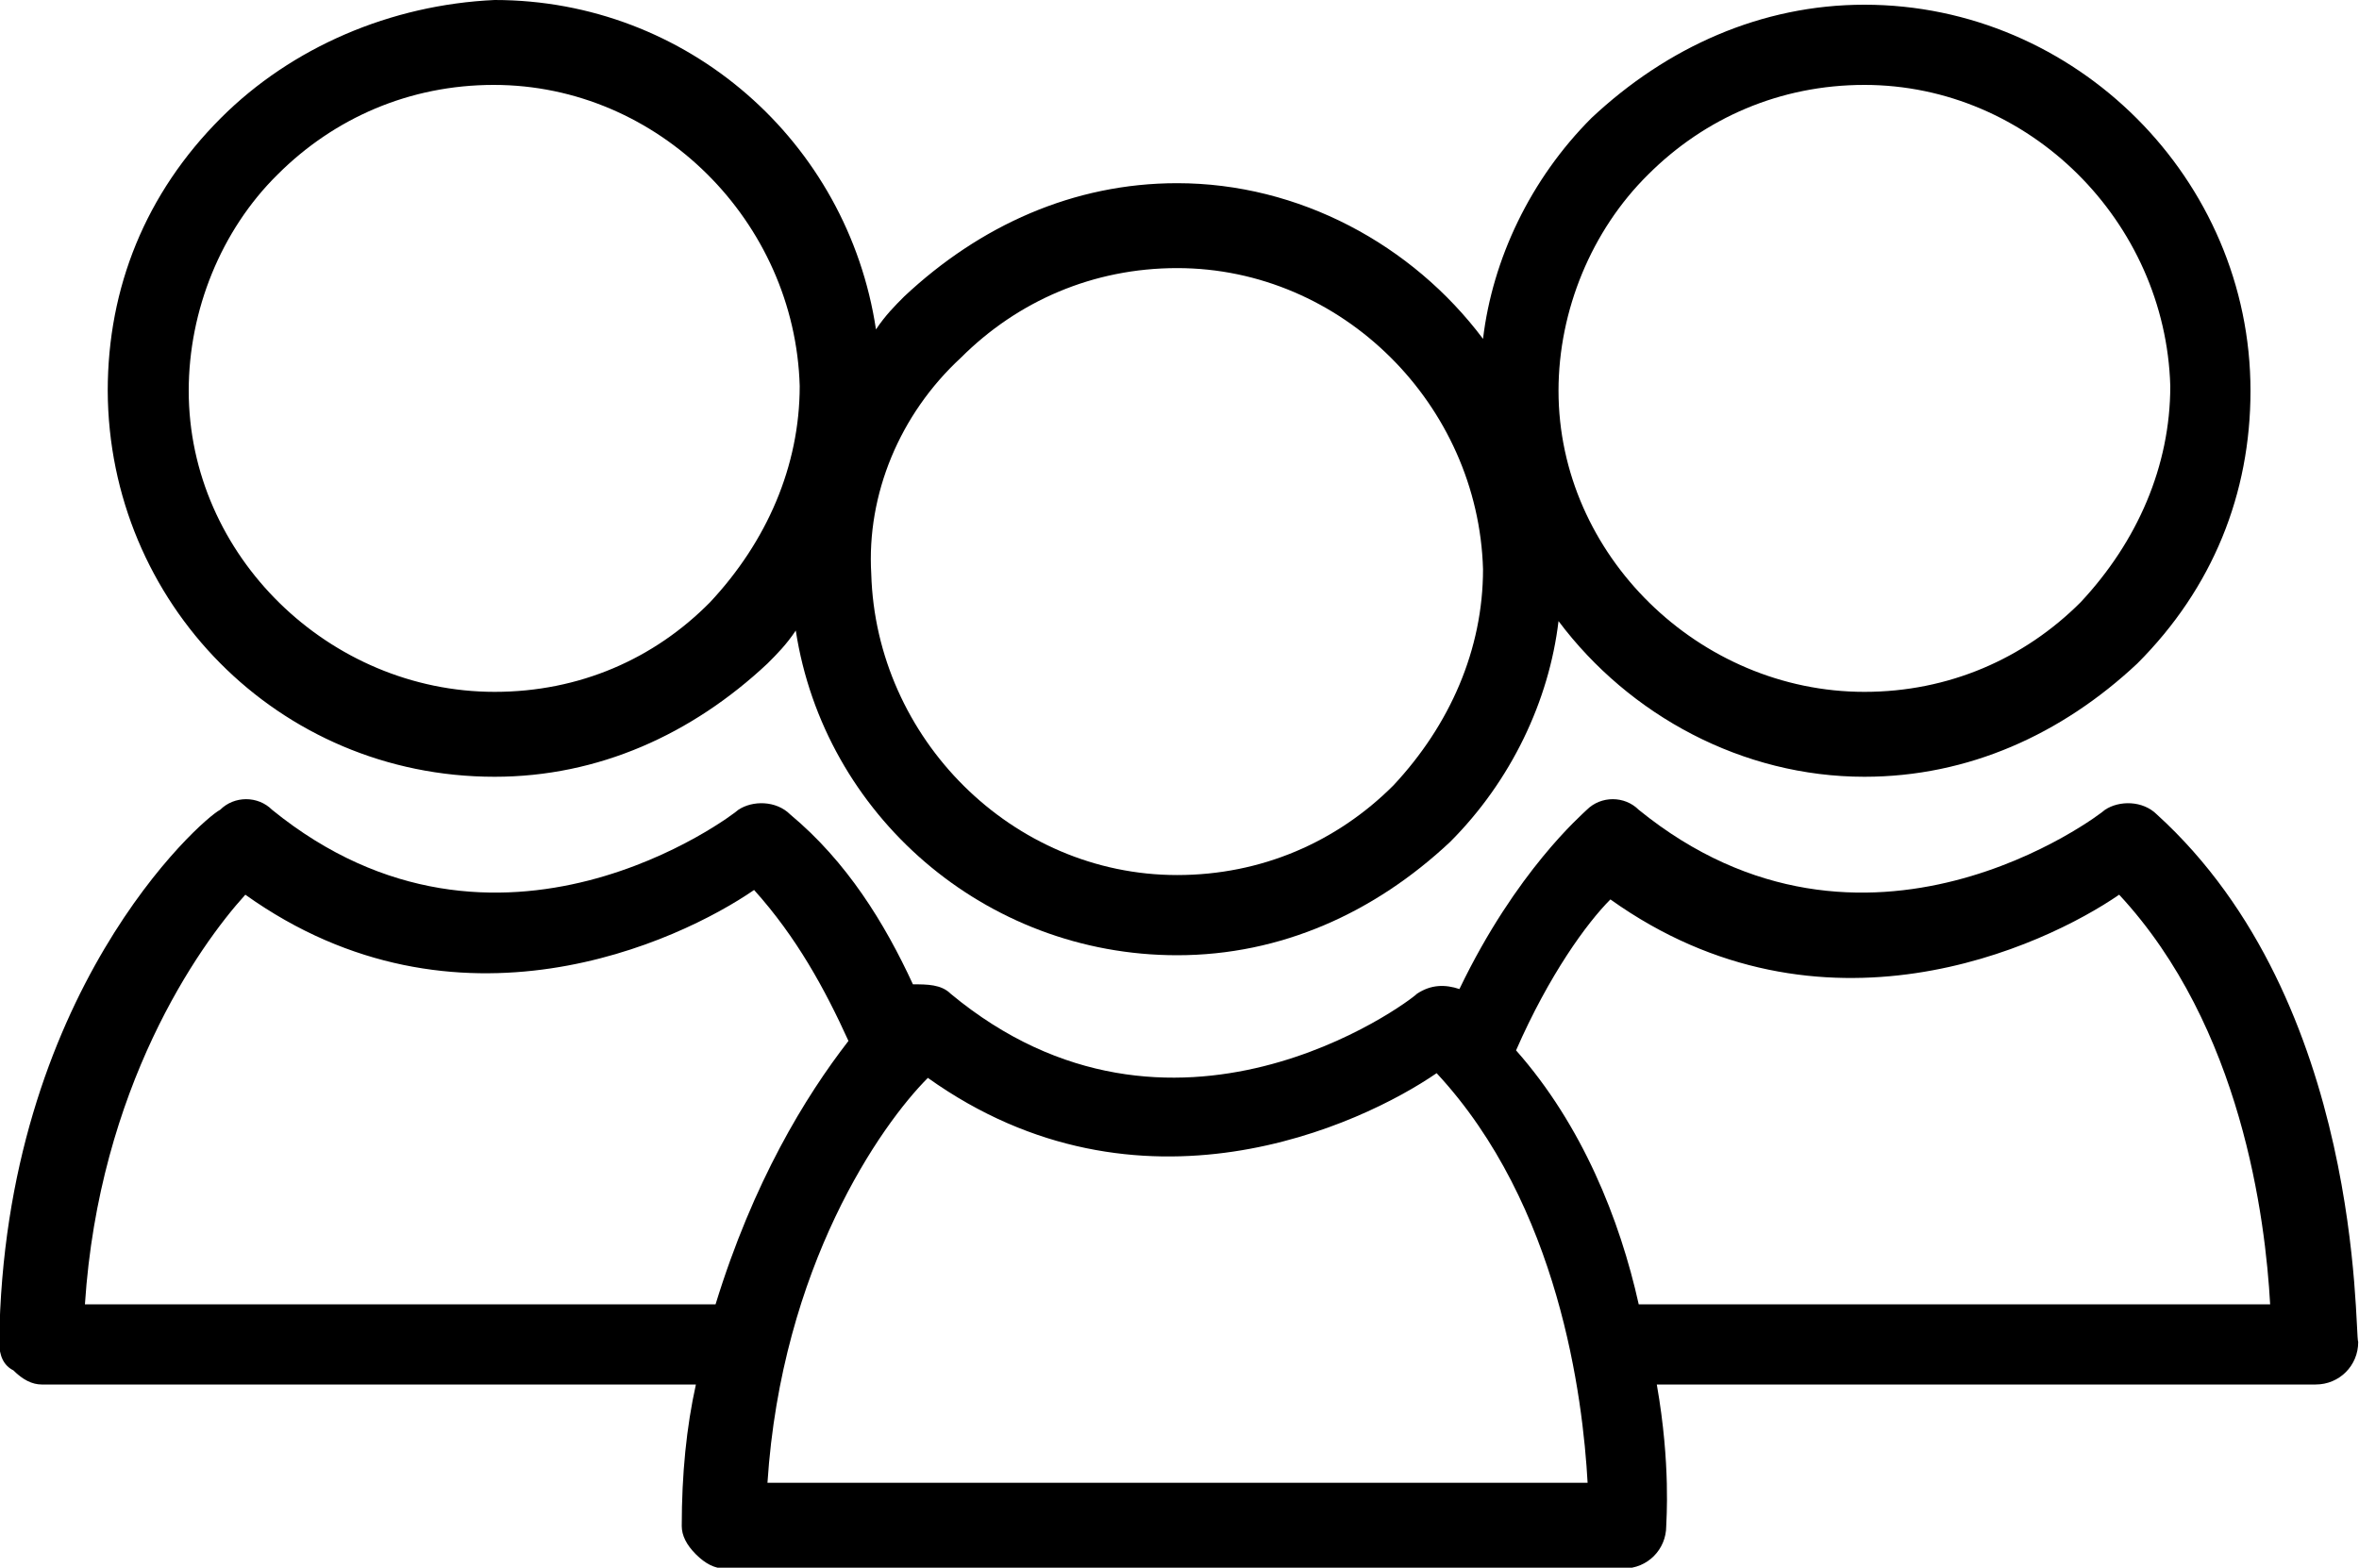 <?xml version="1.0" encoding="utf-8"?>
<!-- Generator: Adobe Illustrator 22.1.0, SVG Export Plug-In . SVG Version: 6.00 Build 0)  -->
<svg version="1.1" id="Слой_1" xmlns="http://www.w3.org/2000/svg" xmlns:xlink="http://www.w3.org/1999/xlink" x="0px" y="0px"
	 width="300px" height="199.4px" viewBox="0 0 300 199.4" enable-background="new 0 0 300 199.4" xml:space="preserve">
<g>
	<path d="M274.3,103.6c-1.8-1.8-4.8-1.8-6.6-0.6c-0.6,0.6-30.5,23.4-59.3,0c-1.8-1.8-4.8-1.8-6.6,0c-0.6,0.6-9,7.8-16.2,22.8
		c-1.8-0.6-3.6-0.6-5.4,0.6c-1.2,1.2-31.1,23.4-59.3,0c-1.2-1.2-3-1.2-4.8-1.2c-3.6-7.8-8.4-15.6-15.6-21.6
		c-1.8-1.8-4.8-1.8-6.6-0.6c-0.6,0.6-30.5,23.4-59.3,0c-1.8-1.8-4.8-1.8-6.6,0c-2.4,1.2-27.5,23.4-28.1,67.7c0,1.8,0.6,3,1.8,3.6
		c1.2,1.2,2.4,1.8,3.6,1.8h83.2c-1.2,5.4-1.8,11.4-1.8,18c0,1.2,0.6,2.4,1.8,3.6c1.2,1.2,2.4,1.8,3.6,1.8h114.4c3,0,5.4-2.4,5.4-5.4
		c0-0.6,0.6-7.8-1.2-18h83.8c3,0,5.4-2.4,5.4-5.4C299.4,169.5,300.6,127.5,274.3,103.6z M91,165.9H10.8
		c1.8-27.5,14.4-45.5,20.4-52.1c26.9,19.2,55.1,6,64.7-0.6c5.4,6,9,12.6,12,19.2C102.4,139.5,95.8,150.3,91,165.9z M97.6,188.6
		c1.8-27.5,14.4-45.5,20.4-51.5c26.9,19.2,55.1,6,64.7-0.6c15.6,16.8,18.6,41.3,19.2,52.1C201.8,188.6,97.6,188.6,97.6,188.6z
		 M208.4,165.9c-2.4-10.8-7.2-22.8-15.6-32.3c4.2-9.6,9-16.2,12-19.2c26.9,19.2,55.1,6,64.7-0.6c15.6,16.8,18.6,41.3,19.2,52.1
		C288.6,165.9,208.4,165.9,208.4,165.9z"/>
	<path d="M62.9,98.8c13.2,0,25.1-5.4,34.7-14.4c1.2-1.2,2.4-2.4,3.6-4.2c3.6,23.4,24,41.3,48.5,41.3c13.2,0,25.1-5.4,34.7-14.4
		c7.8-7.8,12.6-18,13.8-28.1c9,12,23.4,19.8,38.9,19.8c13.2,0,25.1-5.4,34.7-14.4c9.6-9.6,14.4-21.6,14.4-34.7
		c0-26.9-22.2-49.1-49.1-49.1C224,0.6,212,6,202.4,15c-7.8,7.8-12.6,18-13.8,28.1c-9-12-23.4-19.8-38.9-19.8
		c-13.2,0-25.1,5.4-34.7,14.4c-1.2,1.2-2.4,2.4-3.6,4.2C107.8,18,87.4,0,62.9,0C49.7,0.6,37.1,6,28.1,15
		c-9.6,9.6-14.4,21.6-14.4,34.7C13.8,76.6,35.3,98.8,62.9,98.8z M209.6,22.2c7.2-7.2,16.8-11.4,27.5-11.4c21,0,38.3,17.4,38.9,38.3
		c0,10.2-4.2,19.8-11.4,27.5c-7.2,7.2-16.8,11.4-27.5,11.4c-21,0-38.9-17.4-38.9-38.3C198.2,39.5,202.4,29.3,209.6,22.2z
		 M122.2,45.5c7.2-7.2,16.8-11.4,27.5-11.4c21,0,38.3,17.4,38.9,38.3c0,10.2-4.2,19.8-11.4,27.5c-7.2,7.2-16.8,11.4-27.5,11.4
		c-21,0-38.3-17.4-38.9-38.3C110.2,62.9,114.4,52.7,122.2,45.5z M35.3,22.2c7.2-7.2,16.8-11.4,27.5-11.4c21,0,38.3,17.4,38.9,38.3
		c0,10.2-4.2,19.8-11.4,27.5C83.2,83.8,73.7,88,62.9,88C41.9,88,24,70.7,24,49.7C24,39.5,28.1,29.3,35.3,22.2z"/>
</g>
</svg>
